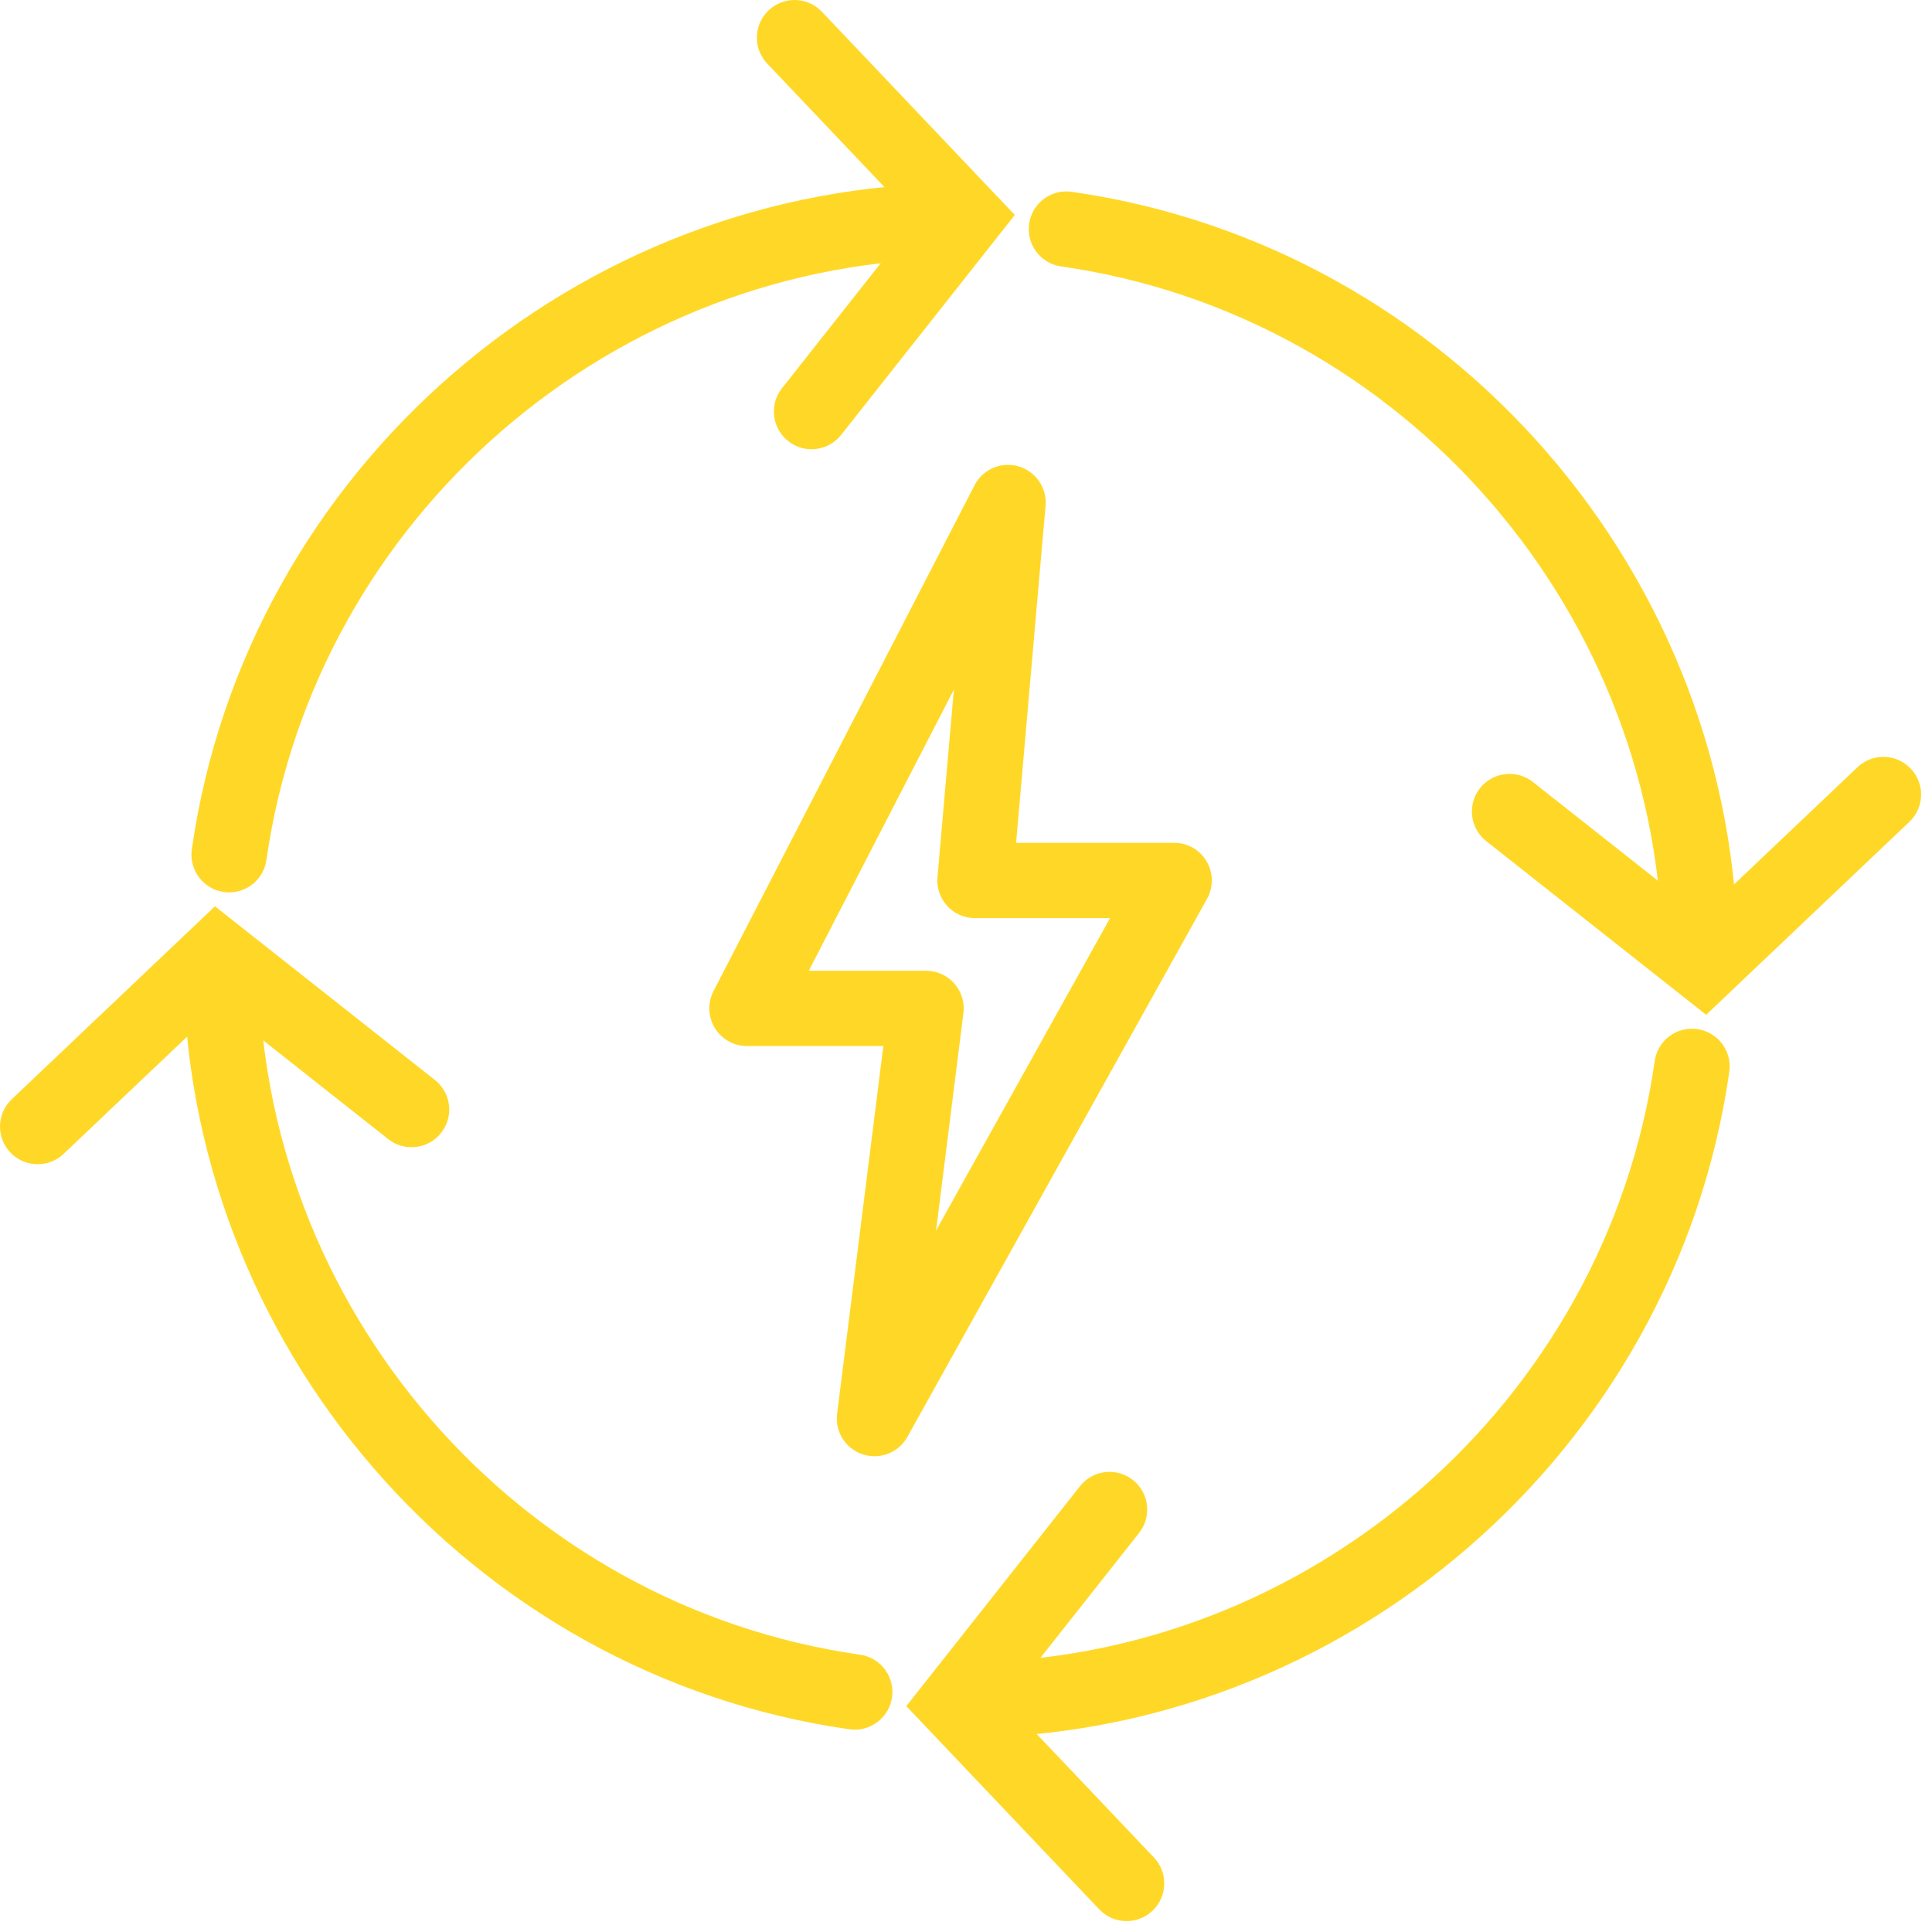 <svg width="92" height="92" viewBox="0 0 92 92" fill="none" xmlns="http://www.w3.org/2000/svg">
<path d="M41.641 69.345C41.455 69.345 41.267 69.316 41.083 69.255C40.266 68.988 39.754 68.179 39.862 67.326L42.064 49.812H35.571C34.945 49.812 34.365 49.485 34.039 48.952C33.713 48.417 33.69 47.752 33.977 47.196L46.407 23.108C46.799 22.346 47.676 21.968 48.5 22.207C49.323 22.445 49.863 23.233 49.788 24.086L48.386 40.133H55.912C56.547 40.133 57.136 40.469 57.458 41.018C57.78 41.566 57.788 42.243 57.479 42.799L43.209 68.424C42.885 69.005 42.278 69.345 41.641 69.345ZM38.515 46.225H44.097C44.611 46.225 45.102 46.446 45.442 46.832C45.783 47.218 45.941 47.731 45.877 48.242L44.575 58.595L52.859 43.721H46.428C45.925 43.721 45.445 43.511 45.106 43.14C44.766 42.769 44.598 42.273 44.642 41.771L45.422 32.841L38.515 46.225Z" fill="#FFD827"/>
<path d="M10.913 42.494C10.828 42.494 10.743 42.489 10.657 42.477C9.676 42.337 8.995 41.427 9.134 40.446C11.717 22.363 27.46 8.727 45.755 8.727C46.746 8.727 47.549 9.53 47.549 10.521C47.549 11.512 46.746 12.315 45.755 12.315C29.235 12.315 15.018 24.627 12.687 40.954C12.559 41.849 11.791 42.494 10.913 42.494Z" fill="#FFD827"/>
<path d="M38.645 21.392C38.255 21.392 37.863 21.266 37.534 21.006C36.757 20.392 36.623 19.264 37.237 18.487L43.582 10.453L36.535 3.029C35.852 2.311 35.882 1.175 36.601 0.493C37.318 -0.189 38.454 -0.16 39.137 0.559L48.325 10.237L40.053 20.71C39.699 21.159 39.174 21.392 38.645 21.392Z" fill="#FFD827"/>
<path d="M40.703 82.365C40.618 82.365 40.533 82.36 40.447 82.347C22.364 79.765 8.728 64.023 8.728 45.727C8.728 44.736 9.531 43.933 10.522 43.933C11.513 43.933 12.316 44.736 12.316 45.727C12.316 62.248 24.628 76.464 40.955 78.795C41.935 78.935 42.617 79.844 42.477 80.825C42.349 81.719 41.581 82.365 40.703 82.365Z" fill="#FFD827"/>
<path d="M1.794 55.44C1.319 55.44 0.845 55.253 0.493 54.881C-0.189 54.163 -0.16 53.027 0.559 52.345L10.237 43.157L20.71 51.428C21.487 52.041 21.621 53.17 21.006 53.947C20.392 54.726 19.264 54.857 18.487 54.244L10.453 47.9L3.029 54.947C2.682 55.276 2.237 55.44 1.794 55.44Z" fill="#FFD827"/>
<path d="M45.728 82.754C44.737 82.754 43.934 81.951 43.934 80.96C43.934 79.969 44.737 79.166 45.728 79.166C62.248 79.166 76.465 66.854 78.795 50.527C78.935 49.546 79.841 48.862 80.825 49.005C81.806 49.145 82.487 50.053 82.348 51.035C79.765 69.118 64.023 82.754 45.728 82.754Z" fill="#FFD827"/>
<path d="M53.647 91.481C53.172 91.481 52.698 91.294 52.346 90.922L43.157 81.244L51.428 70.771C52.041 69.992 53.17 69.862 53.947 70.475C54.725 71.088 54.858 72.217 54.244 72.994L47.9 81.028L54.948 88.451C55.63 89.17 55.601 90.305 54.882 90.987C54.535 91.317 54.09 91.481 53.647 91.481Z" fill="#FFD827"/>
<path d="M80.96 47.548C79.969 47.548 79.166 46.745 79.166 45.755C79.166 29.234 66.854 15.017 50.528 12.687C49.547 12.547 48.866 11.638 49.005 10.656C49.145 9.675 50.052 8.992 51.035 9.134C69.118 11.716 82.754 27.458 82.754 45.754C82.754 46.745 81.951 47.548 80.96 47.548Z" fill="#FFD827"/>
<path d="M81.245 48.324L70.772 40.053C69.995 39.44 69.861 38.311 70.475 37.534C71.09 36.755 72.218 36.624 72.995 37.237L81.028 43.581L88.452 36.534C89.17 35.852 90.307 35.882 90.988 36.6C91.671 37.318 91.641 38.454 90.922 39.136L81.245 48.324Z" fill="#FFD827"/>
</svg>
